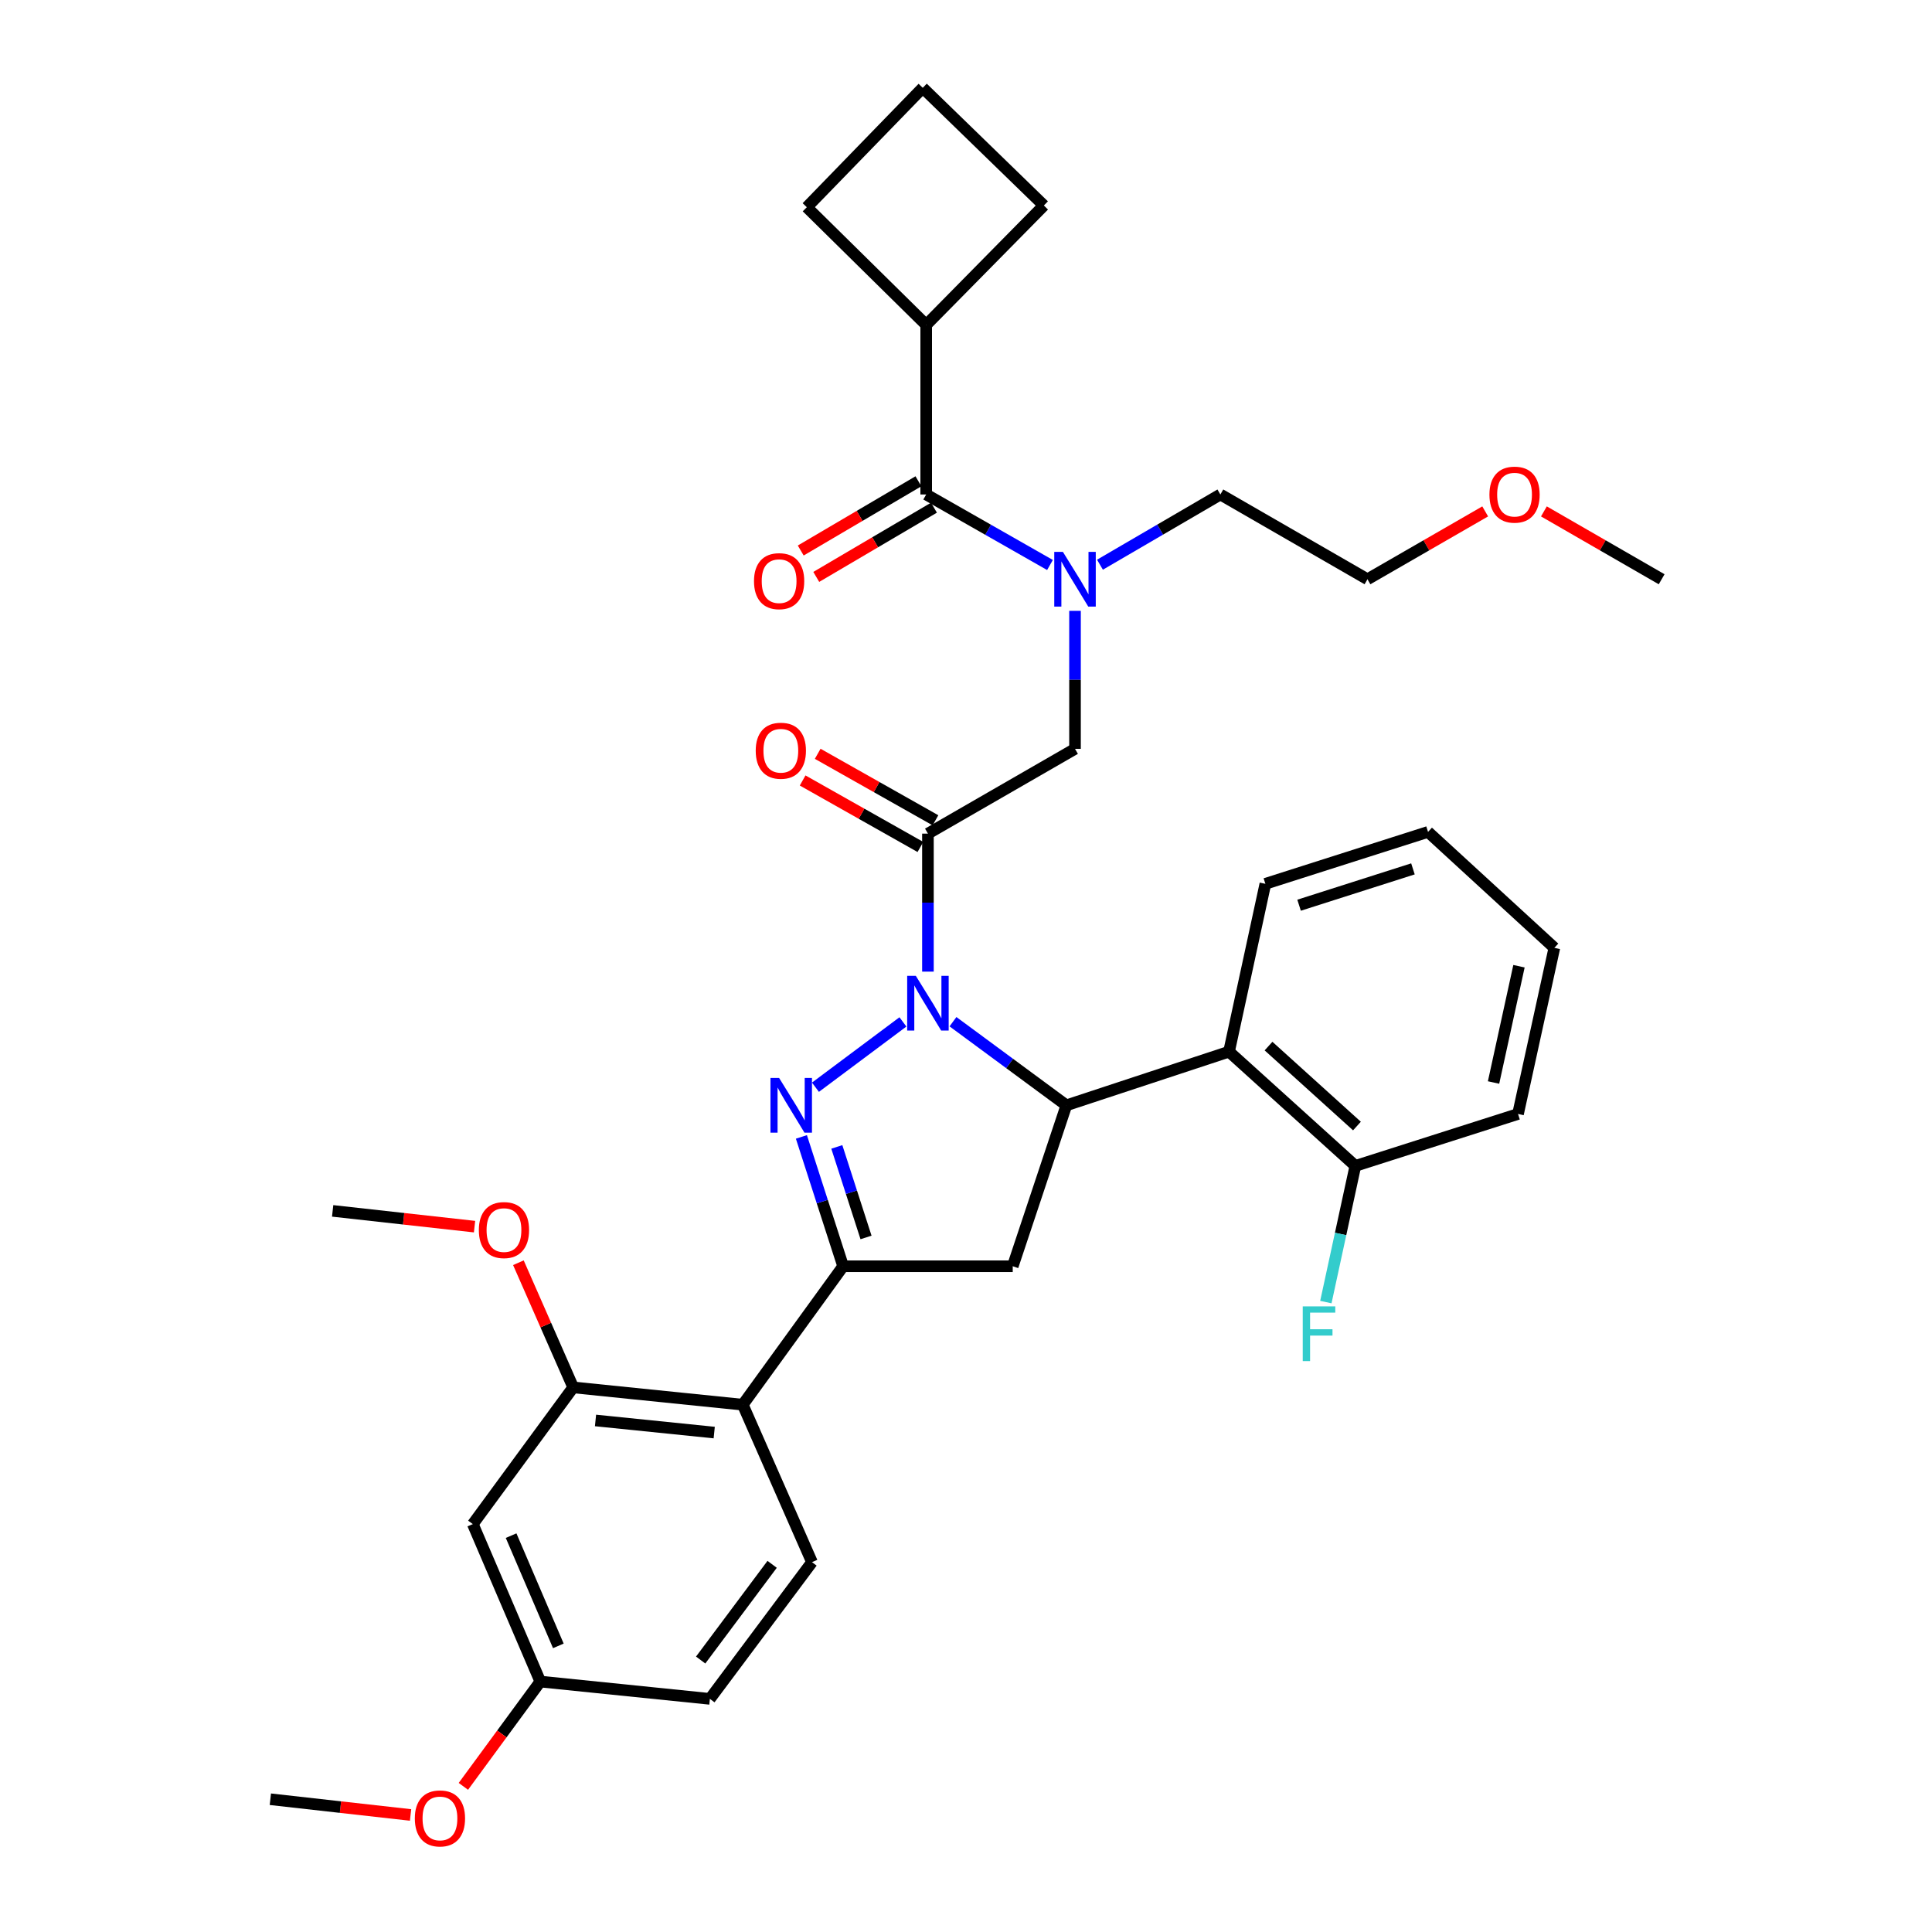 <?xml version='1.0' encoding='iso-8859-1'?>
<svg version='1.1' baseProfile='full'
              xmlns='http://www.w3.org/2000/svg'
                      xmlns:rdkit='http://www.rdkit.org/xml'
                      xmlns:xlink='http://www.w3.org/1999/xlink'
                  xml:space='preserve'
width='1000px' height='1000px' viewBox='0 0 1000 1000'>
<!-- END OF HEADER -->
<rect style='opacity:1.0;fill:#FFFFFF;stroke:none' width='1000' height='1000' x='0' y='0'> </rect>
<path class='bond-0' d='M 569.342,292.289 L 600.503,274.115' style='fill:none;fill-rule:evenodd;stroke:#0000FF;stroke-width:6px;stroke-linecap:butt;stroke-linejoin:miter;stroke-opacity:1' />
<path class='bond-0' d='M 600.503,274.115 L 631.663,255.941' style='fill:none;fill-rule:evenodd;stroke:#000000;stroke-width:6px;stroke-linecap:butt;stroke-linejoin:miter;stroke-opacity:1' />
<path class='bond-1' d='M 556.425,316.177 L 556.425,351.891' style='fill:none;fill-rule:evenodd;stroke:#0000FF;stroke-width:6px;stroke-linecap:butt;stroke-linejoin:miter;stroke-opacity:1' />
<path class='bond-1' d='M 556.425,351.891 L 556.425,387.604' style='fill:none;fill-rule:evenodd;stroke:#000000;stroke-width:6px;stroke-linecap:butt;stroke-linejoin:miter;stroke-opacity:1' />
<path class='bond-2' d='M 543.468,292.442 L 511.433,274.191' style='fill:none;fill-rule:evenodd;stroke:#0000FF;stroke-width:6px;stroke-linecap:butt;stroke-linejoin:miter;stroke-opacity:1' />
<path class='bond-2' d='M 511.433,274.191 L 479.398,255.941' style='fill:none;fill-rule:evenodd;stroke:#000000;stroke-width:6px;stroke-linecap:butt;stroke-linejoin:miter;stroke-opacity:1' />
<path class='bond-3' d='M 479.398,168.16 L 540.306,106.362' style='fill:none;fill-rule:evenodd;stroke:#000000;stroke-width:6px;stroke-linecap:butt;stroke-linejoin:miter;stroke-opacity:1' />
<path class='bond-4' d='M 479.398,168.16 L 417.6,107.252' style='fill:none;fill-rule:evenodd;stroke:#000000;stroke-width:6px;stroke-linecap:butt;stroke-linejoin:miter;stroke-opacity:1' />
<path class='bond-5' d='M 479.398,168.16 L 479.398,255.941' style='fill:none;fill-rule:evenodd;stroke:#000000;stroke-width:6px;stroke-linecap:butt;stroke-linejoin:miter;stroke-opacity:1' />
<path class='bond-6' d='M 484.194,424.583 L 453.719,407.375' style='fill:none;fill-rule:evenodd;stroke:#000000;stroke-width:6px;stroke-linecap:butt;stroke-linejoin:miter;stroke-opacity:1' />
<path class='bond-6' d='M 453.719,407.375 L 423.243,390.166' style='fill:none;fill-rule:evenodd;stroke:#FF0000;stroke-width:6px;stroke-linecap:butt;stroke-linejoin:miter;stroke-opacity:1' />
<path class='bond-6' d='M 476.399,438.389 L 445.923,421.18' style='fill:none;fill-rule:evenodd;stroke:#000000;stroke-width:6px;stroke-linecap:butt;stroke-linejoin:miter;stroke-opacity:1' />
<path class='bond-6' d='M 445.923,421.18 L 415.447,403.972' style='fill:none;fill-rule:evenodd;stroke:#FF0000;stroke-width:6px;stroke-linecap:butt;stroke-linejoin:miter;stroke-opacity:1' />
<path class='bond-7' d='M 480.296,431.486 L 556.425,387.604' style='fill:none;fill-rule:evenodd;stroke:#000000;stroke-width:6px;stroke-linecap:butt;stroke-linejoin:miter;stroke-opacity:1' />
<path class='bond-8' d='M 480.296,431.486 L 480.296,467.199' style='fill:none;fill-rule:evenodd;stroke:#000000;stroke-width:6px;stroke-linecap:butt;stroke-linejoin:miter;stroke-opacity:1' />
<path class='bond-8' d='M 480.296,467.199 L 480.296,502.913' style='fill:none;fill-rule:evenodd;stroke:#0000FF;stroke-width:6px;stroke-linecap:butt;stroke-linejoin:miter;stroke-opacity:1' />
<path class='bond-9' d='M 475.379,249.108 L 444.919,267.026' style='fill:none;fill-rule:evenodd;stroke:#000000;stroke-width:6px;stroke-linecap:butt;stroke-linejoin:miter;stroke-opacity:1' />
<path class='bond-9' d='M 444.919,267.026 L 414.459,284.943' style='fill:none;fill-rule:evenodd;stroke:#FF0000;stroke-width:6px;stroke-linecap:butt;stroke-linejoin:miter;stroke-opacity:1' />
<path class='bond-9' d='M 483.417,262.774 L 452.957,280.691' style='fill:none;fill-rule:evenodd;stroke:#000000;stroke-width:6px;stroke-linecap:butt;stroke-linejoin:miter;stroke-opacity:1' />
<path class='bond-9' d='M 452.957,280.691 L 422.497,298.609' style='fill:none;fill-rule:evenodd;stroke:#FF0000;stroke-width:6px;stroke-linecap:butt;stroke-linejoin:miter;stroke-opacity:1' />
<path class='bond-10' d='M 477.61,45.455 L 417.6,107.252' style='fill:none;fill-rule:evenodd;stroke:#000000;stroke-width:6px;stroke-linecap:butt;stroke-linejoin:miter;stroke-opacity:1' />
<path class='bond-11' d='M 477.61,45.455 L 540.306,106.362' style='fill:none;fill-rule:evenodd;stroke:#000000;stroke-width:6px;stroke-linecap:butt;stroke-linejoin:miter;stroke-opacity:1' />
<path class='bond-12' d='M 768.732,264.701 L 738.266,282.262' style='fill:none;fill-rule:evenodd;stroke:#FF0000;stroke-width:6px;stroke-linecap:butt;stroke-linejoin:miter;stroke-opacity:1' />
<path class='bond-12' d='M 738.266,282.262 L 707.8,299.823' style='fill:none;fill-rule:evenodd;stroke:#000000;stroke-width:6px;stroke-linecap:butt;stroke-linejoin:miter;stroke-opacity:1' />
<path class='bond-13' d='M 799.125,264.7 L 829.595,282.261' style='fill:none;fill-rule:evenodd;stroke:#FF0000;stroke-width:6px;stroke-linecap:butt;stroke-linejoin:miter;stroke-opacity:1' />
<path class='bond-13' d='M 829.595,282.261 L 860.065,299.823' style='fill:none;fill-rule:evenodd;stroke:#000000;stroke-width:6px;stroke-linecap:butt;stroke-linejoin:miter;stroke-opacity:1' />
<path class='bond-14' d='M 631.663,255.941 L 707.8,299.823' style='fill:none;fill-rule:evenodd;stroke:#000000;stroke-width:6px;stroke-linecap:butt;stroke-linejoin:miter;stroke-opacity:1' />
<path class='bond-15' d='M 493.262,528.83 L 522.606,550.473' style='fill:none;fill-rule:evenodd;stroke:#0000FF;stroke-width:6px;stroke-linecap:butt;stroke-linejoin:miter;stroke-opacity:1' />
<path class='bond-15' d='M 522.606,550.473 L 551.95,572.116' style='fill:none;fill-rule:evenodd;stroke:#000000;stroke-width:6px;stroke-linecap:butt;stroke-linejoin:miter;stroke-opacity:1' />
<path class='bond-16' d='M 467.348,528.937 L 422.076,562.748' style='fill:none;fill-rule:evenodd;stroke:#0000FF;stroke-width:6px;stroke-linecap:butt;stroke-linejoin:miter;stroke-opacity:1' />
<path class='bond-17' d='M 436.406,655.414 L 384.456,727.067' style='fill:none;fill-rule:evenodd;stroke:#000000;stroke-width:6px;stroke-linecap:butt;stroke-linejoin:miter;stroke-opacity:1' />
<path class='bond-18' d='M 436.406,655.414 L 524.187,655.414' style='fill:none;fill-rule:evenodd;stroke:#000000;stroke-width:6px;stroke-linecap:butt;stroke-linejoin:miter;stroke-opacity:1' />
<path class='bond-19' d='M 436.406,655.414 L 425.606,621.939' style='fill:none;fill-rule:evenodd;stroke:#000000;stroke-width:6px;stroke-linecap:butt;stroke-linejoin:miter;stroke-opacity:1' />
<path class='bond-19' d='M 425.606,621.939 L 414.806,588.464' style='fill:none;fill-rule:evenodd;stroke:#0000FF;stroke-width:6px;stroke-linecap:butt;stroke-linejoin:miter;stroke-opacity:1' />
<path class='bond-19' d='M 448.255,640.503 L 440.695,617.071' style='fill:none;fill-rule:evenodd;stroke:#000000;stroke-width:6px;stroke-linecap:butt;stroke-linejoin:miter;stroke-opacity:1' />
<path class='bond-19' d='M 440.695,617.071 L 433.135,593.639' style='fill:none;fill-rule:evenodd;stroke:#0000FF;stroke-width:6px;stroke-linecap:butt;stroke-linejoin:miter;stroke-opacity:1' />
<path class='bond-20' d='M 524.187,655.414 L 551.95,572.116' style='fill:none;fill-rule:evenodd;stroke:#000000;stroke-width:6px;stroke-linecap:butt;stroke-linejoin:miter;stroke-opacity:1' />
<path class='bond-21' d='M 551.95,572.116 L 636.146,544.344' style='fill:none;fill-rule:evenodd;stroke:#000000;stroke-width:6px;stroke-linecap:butt;stroke-linejoin:miter;stroke-opacity:1' />
<path class='bond-22' d='M 244.733,788.865 L 279.666,870.375' style='fill:none;fill-rule:evenodd;stroke:#000000;stroke-width:6px;stroke-linecap:butt;stroke-linejoin:miter;stroke-opacity:1' />
<path class='bond-22' d='M 264.546,794.846 L 288.999,851.903' style='fill:none;fill-rule:evenodd;stroke:#000000;stroke-width:6px;stroke-linecap:butt;stroke-linejoin:miter;stroke-opacity:1' />
<path class='bond-23' d='M 244.733,788.865 L 296.683,718.11' style='fill:none;fill-rule:evenodd;stroke:#000000;stroke-width:6px;stroke-linecap:butt;stroke-linejoin:miter;stroke-opacity:1' />
<path class='bond-24' d='M 279.666,870.375 L 367.438,879.333' style='fill:none;fill-rule:evenodd;stroke:#000000;stroke-width:6px;stroke-linecap:butt;stroke-linejoin:miter;stroke-opacity:1' />
<path class='bond-25' d='M 279.666,870.375 L 259.754,897.495' style='fill:none;fill-rule:evenodd;stroke:#000000;stroke-width:6px;stroke-linecap:butt;stroke-linejoin:miter;stroke-opacity:1' />
<path class='bond-25' d='M 259.754,897.495 L 239.841,924.616' style='fill:none;fill-rule:evenodd;stroke:#FF0000;stroke-width:6px;stroke-linecap:butt;stroke-linejoin:miter;stroke-opacity:1' />
<path class='bond-26' d='M 785.725,576.59 L 804.53,490.606' style='fill:none;fill-rule:evenodd;stroke:#000000;stroke-width:6px;stroke-linecap:butt;stroke-linejoin:miter;stroke-opacity:1' />
<path class='bond-26' d='M 773.058,560.305 L 786.221,500.116' style='fill:none;fill-rule:evenodd;stroke:#000000;stroke-width:6px;stroke-linecap:butt;stroke-linejoin:miter;stroke-opacity:1' />
<path class='bond-27' d='M 785.725,576.59 L 701.529,603.464' style='fill:none;fill-rule:evenodd;stroke:#000000;stroke-width:6px;stroke-linecap:butt;stroke-linejoin:miter;stroke-opacity:1' />
<path class='bond-28' d='M 804.53,490.606 L 739.148,430.596' style='fill:none;fill-rule:evenodd;stroke:#000000;stroke-width:6px;stroke-linecap:butt;stroke-linejoin:miter;stroke-opacity:1' />
<path class='bond-29' d='M 739.148,430.596 L 654.952,457.461' style='fill:none;fill-rule:evenodd;stroke:#000000;stroke-width:6px;stroke-linecap:butt;stroke-linejoin:miter;stroke-opacity:1' />
<path class='bond-29' d='M 731.338,449.73 L 672.4,468.536' style='fill:none;fill-rule:evenodd;stroke:#000000;stroke-width:6px;stroke-linecap:butt;stroke-linejoin:miter;stroke-opacity:1' />
<path class='bond-30' d='M 654.952,457.461 L 636.146,544.344' style='fill:none;fill-rule:evenodd;stroke:#000000;stroke-width:6px;stroke-linecap:butt;stroke-linejoin:miter;stroke-opacity:1' />
<path class='bond-31' d='M 636.146,544.344 L 701.529,603.464' style='fill:none;fill-rule:evenodd;stroke:#000000;stroke-width:6px;stroke-linecap:butt;stroke-linejoin:miter;stroke-opacity:1' />
<path class='bond-31' d='M 656.587,541.452 L 702.355,582.836' style='fill:none;fill-rule:evenodd;stroke:#000000;stroke-width:6px;stroke-linecap:butt;stroke-linejoin:miter;stroke-opacity:1' />
<path class='bond-32' d='M 701.529,603.464 L 693.896,638.71' style='fill:none;fill-rule:evenodd;stroke:#000000;stroke-width:6px;stroke-linecap:butt;stroke-linejoin:miter;stroke-opacity:1' />
<path class='bond-32' d='M 693.896,638.71 L 686.263,673.956' style='fill:none;fill-rule:evenodd;stroke:#33CCCC;stroke-width:6px;stroke-linecap:butt;stroke-linejoin:miter;stroke-opacity:1' />
<path class='bond-33' d='M 367.438,879.333 L 420.287,808.569' style='fill:none;fill-rule:evenodd;stroke:#000000;stroke-width:6px;stroke-linecap:butt;stroke-linejoin:miter;stroke-opacity:1' />
<path class='bond-33' d='M 362.663,859.231 L 399.657,809.696' style='fill:none;fill-rule:evenodd;stroke:#000000;stroke-width:6px;stroke-linecap:butt;stroke-linejoin:miter;stroke-opacity:1' />
<path class='bond-34' d='M 420.287,808.569 L 384.456,727.067' style='fill:none;fill-rule:evenodd;stroke:#000000;stroke-width:6px;stroke-linecap:butt;stroke-linejoin:miter;stroke-opacity:1' />
<path class='bond-35' d='M 384.456,727.067 L 296.683,718.11' style='fill:none;fill-rule:evenodd;stroke:#000000;stroke-width:6px;stroke-linecap:butt;stroke-linejoin:miter;stroke-opacity:1' />
<path class='bond-35' d='M 369.68,741.496 L 308.239,735.226' style='fill:none;fill-rule:evenodd;stroke:#000000;stroke-width:6px;stroke-linecap:butt;stroke-linejoin:miter;stroke-opacity:1' />
<path class='bond-36' d='M 296.683,718.11 L 282.501,685.848' style='fill:none;fill-rule:evenodd;stroke:#000000;stroke-width:6px;stroke-linecap:butt;stroke-linejoin:miter;stroke-opacity:1' />
<path class='bond-36' d='M 282.501,685.848 L 268.319,653.586' style='fill:none;fill-rule:evenodd;stroke:#FF0000;stroke-width:6px;stroke-linecap:butt;stroke-linejoin:miter;stroke-opacity:1' />
<path class='bond-37' d='M 212.508,939.424 L 176.221,935.353' style='fill:none;fill-rule:evenodd;stroke:#FF0000;stroke-width:6px;stroke-linecap:butt;stroke-linejoin:miter;stroke-opacity:1' />
<path class='bond-37' d='M 176.221,935.353 L 139.935,931.283' style='fill:none;fill-rule:evenodd;stroke:#000000;stroke-width:6px;stroke-linecap:butt;stroke-linejoin:miter;stroke-opacity:1' />
<path class='bond-38' d='M 245.622,634.908 L 208.901,630.83' style='fill:none;fill-rule:evenodd;stroke:#FF0000;stroke-width:6px;stroke-linecap:butt;stroke-linejoin:miter;stroke-opacity:1' />
<path class='bond-38' d='M 208.901,630.83 L 172.181,626.752' style='fill:none;fill-rule:evenodd;stroke:#000000;stroke-width:6px;stroke-linecap:butt;stroke-linejoin:miter;stroke-opacity:1' />
<path  class='atom-0' d='M 550.165 285.663
L 559.445 300.663
Q 560.365 302.143, 561.845 304.823
Q 563.325 307.503, 563.405 307.663
L 563.405 285.663
L 567.165 285.663
L 567.165 313.983
L 563.285 313.983
L 553.325 297.583
Q 552.165 295.663, 550.925 293.463
Q 549.725 291.263, 549.365 290.583
L 549.365 313.983
L 545.685 313.983
L 545.685 285.663
L 550.165 285.663
' fill='#0000FF'/>
<path  class='atom-3' d='M 391.159 388.574
Q 391.159 381.774, 394.519 377.974
Q 397.879 374.174, 404.159 374.174
Q 410.439 374.174, 413.799 377.974
Q 417.159 381.774, 417.159 388.574
Q 417.159 395.454, 413.759 399.374
Q 410.359 403.254, 404.159 403.254
Q 397.919 403.254, 394.519 399.374
Q 391.159 395.494, 391.159 388.574
M 404.159 400.054
Q 408.479 400.054, 410.799 397.174
Q 413.159 394.254, 413.159 388.574
Q 413.159 383.014, 410.799 380.214
Q 408.479 377.374, 404.159 377.374
Q 399.839 377.374, 397.479 380.174
Q 395.159 382.974, 395.159 388.574
Q 395.159 394.294, 397.479 397.174
Q 399.839 400.054, 404.159 400.054
' fill='#FF0000'/>
<path  class='atom-6' d='M 390.27 300.801
Q 390.27 294.001, 393.63 290.201
Q 396.99 286.401, 403.27 286.401
Q 409.55 286.401, 412.91 290.201
Q 416.27 294.001, 416.27 300.801
Q 416.27 307.681, 412.87 311.601
Q 409.47 315.481, 403.27 315.481
Q 397.03 315.481, 393.63 311.601
Q 390.27 307.721, 390.27 300.801
M 403.27 312.281
Q 407.59 312.281, 409.91 309.401
Q 412.27 306.481, 412.27 300.801
Q 412.27 295.241, 409.91 292.441
Q 407.59 289.601, 403.27 289.601
Q 398.95 289.601, 396.59 292.401
Q 394.27 295.201, 394.27 300.801
Q 394.27 306.521, 396.59 309.401
Q 398.95 312.281, 403.27 312.281
' fill='#FF0000'/>
<path  class='atom-9' d='M 770.928 256.021
Q 770.928 249.221, 774.288 245.421
Q 777.648 241.621, 783.928 241.621
Q 790.208 241.621, 793.568 245.421
Q 796.928 249.221, 796.928 256.021
Q 796.928 262.901, 793.528 266.821
Q 790.128 270.701, 783.928 270.701
Q 777.688 270.701, 774.288 266.821
Q 770.928 262.941, 770.928 256.021
M 783.928 267.501
Q 788.248 267.501, 790.568 264.621
Q 792.928 261.701, 792.928 256.021
Q 792.928 250.461, 790.568 247.661
Q 788.248 244.821, 783.928 244.821
Q 779.608 244.821, 777.248 247.621
Q 774.928 250.421, 774.928 256.021
Q 774.928 261.741, 777.248 264.621
Q 779.608 267.501, 783.928 267.501
' fill='#FF0000'/>
<path  class='atom-11' d='M 474.036 505.107
L 483.316 520.107
Q 484.236 521.587, 485.716 524.267
Q 487.196 526.947, 487.276 527.107
L 487.276 505.107
L 491.036 505.107
L 491.036 533.427
L 487.156 533.427
L 477.196 517.027
Q 476.036 515.107, 474.796 512.907
Q 473.596 510.707, 473.236 510.027
L 473.236 533.427
L 469.556 533.427
L 469.556 505.107
L 474.036 505.107
' fill='#0000FF'/>
<path  class='atom-15' d='M 403.272 557.956
L 412.552 572.956
Q 413.472 574.436, 414.952 577.116
Q 416.432 579.796, 416.512 579.956
L 416.512 557.956
L 420.272 557.956
L 420.272 586.276
L 416.392 586.276
L 406.432 569.876
Q 405.272 567.956, 404.032 565.756
Q 402.832 563.556, 402.472 562.876
L 402.472 586.276
L 398.792 586.276
L 398.792 557.956
L 403.272 557.956
' fill='#0000FF'/>
<path  class='atom-24' d='M 674.295 676.178
L 691.135 676.178
L 691.135 679.418
L 678.095 679.418
L 678.095 688.018
L 689.695 688.018
L 689.695 691.298
L 678.095 691.298
L 678.095 704.498
L 674.295 704.498
L 674.295 676.178
' fill='#33CCCC'/>
<path  class='atom-29' d='M 214.716 941.21
Q 214.716 934.41, 218.076 930.61
Q 221.436 926.81, 227.716 926.81
Q 233.996 926.81, 237.356 930.61
Q 240.716 934.41, 240.716 941.21
Q 240.716 948.09, 237.316 952.01
Q 233.916 955.89, 227.716 955.89
Q 221.476 955.89, 218.076 952.01
Q 214.716 948.13, 214.716 941.21
M 227.716 952.69
Q 232.036 952.69, 234.356 949.81
Q 236.716 946.89, 236.716 941.21
Q 236.716 935.65, 234.356 932.85
Q 232.036 930.01, 227.716 930.01
Q 223.396 930.01, 221.036 932.81
Q 218.716 935.61, 218.716 941.21
Q 218.716 946.93, 221.036 949.81
Q 223.396 952.69, 227.716 952.69
' fill='#FF0000'/>
<path  class='atom-31' d='M 247.852 636.68
Q 247.852 629.88, 251.212 626.08
Q 254.572 622.28, 260.852 622.28
Q 267.132 622.28, 270.492 626.08
Q 273.852 629.88, 273.852 636.68
Q 273.852 643.56, 270.452 647.48
Q 267.052 651.36, 260.852 651.36
Q 254.612 651.36, 251.212 647.48
Q 247.852 643.6, 247.852 636.68
M 260.852 648.16
Q 265.172 648.16, 267.492 645.28
Q 269.852 642.36, 269.852 636.68
Q 269.852 631.12, 267.492 628.32
Q 265.172 625.48, 260.852 625.48
Q 256.532 625.48, 254.172 628.28
Q 251.852 631.08, 251.852 636.68
Q 251.852 642.4, 254.172 645.28
Q 256.532 648.16, 260.852 648.16
' fill='#FF0000'/>
</svg>
